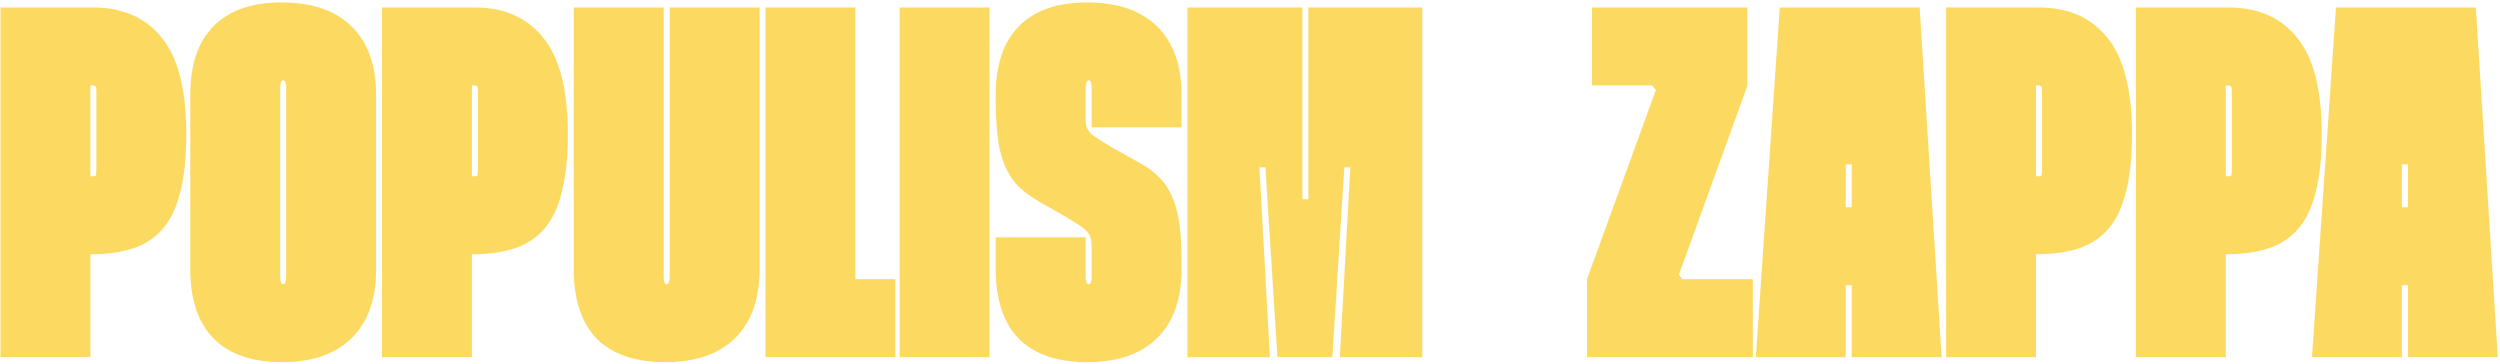 <?xml version="1.0" encoding="UTF-8"?> <svg xmlns="http://www.w3.org/2000/svg" width="770" height="112" viewBox="0 0 770 112" fill="none"> <path d="M28.457 2.29C37.792 2.29 44.922 5.419 49.846 11.677C54.872 17.831 57.385 27.679 57.385 41.22V41.528C57.385 48.503 56.77 54.35 55.539 59.069C54.41 63.788 52.615 67.583 50.153 70.455C47.794 73.225 44.768 75.225 41.075 76.456C37.382 77.687 33.074 78.303 28.15 78.303H27.842V110H0.145V2.29H28.457ZM27.842 54.299H28.15C28.97 54.299 29.432 54.196 29.535 53.991C29.637 53.683 29.689 52.965 29.689 51.837V28.756C29.689 27.628 29.637 26.961 29.535 26.756C29.432 26.448 28.97 26.294 28.15 26.294H27.842V54.299ZM58.598 29.218C58.598 19.883 61.009 12.805 65.83 7.984C70.651 3.162 77.627 0.752 86.757 0.752C96.091 0.752 103.272 3.214 108.298 8.138C113.325 13.061 115.838 20.088 115.838 29.218V82.919C115.838 92.151 113.325 99.229 108.298 104.153C103.272 109.077 96.091 111.539 86.757 111.539C77.627 111.539 70.651 109.128 65.83 104.307C61.009 99.383 58.598 92.254 58.598 82.919V29.218ZM86.295 85.073C86.295 86.714 86.603 87.535 87.218 87.535C87.834 87.535 88.141 86.714 88.141 85.073V27.218C88.141 25.576 87.834 24.756 87.218 24.756C86.603 24.756 86.295 25.576 86.295 27.218V85.073ZM145.964 2.29C155.299 2.29 162.428 5.419 167.352 11.677C172.379 17.831 174.892 27.679 174.892 41.22V41.528C174.892 48.503 174.277 54.35 173.046 59.069C171.917 63.788 170.122 67.583 167.66 70.455C165.301 73.225 162.275 75.225 158.582 76.456C154.889 77.687 150.58 78.303 145.657 78.303H145.349V110H117.652V2.29H145.964ZM145.349 54.299H145.657C146.477 54.299 146.939 54.196 147.041 53.991C147.144 53.683 147.195 52.965 147.195 51.837V28.756C147.195 27.628 147.144 26.961 147.041 26.756C146.939 26.448 146.477 26.294 145.657 26.294H145.349V54.299ZM204.403 2.29V85.073C204.403 86.714 204.71 87.535 205.326 87.535C205.941 87.535 206.249 86.714 206.249 85.073V2.29H233.946V82.919C233.946 92.151 231.433 99.229 226.406 104.153C221.38 109.077 214.199 111.539 204.864 111.539C195.632 111.539 188.605 109.128 183.784 104.307C179.065 99.383 176.706 92.254 176.706 82.919V2.29H204.403ZM263.457 2.29V85.996H275.766V110H235.76V2.29H263.457ZM304.779 2.29V110H277.083V2.29H304.779ZM336.228 39.219V27.218C336.228 25.576 335.92 24.756 335.305 24.756C334.689 24.756 334.381 25.576 334.381 27.218V35.834C334.381 36.963 334.433 37.937 334.535 38.758C334.74 39.476 335.202 40.245 335.92 41.066C336.741 41.784 337.972 42.656 339.613 43.682C341.254 44.708 343.562 46.041 346.537 47.682L350.692 49.99C353.359 51.426 355.513 53.017 357.154 54.76C358.898 56.504 360.232 58.556 361.155 60.915C362.181 63.275 362.899 66.096 363.309 69.378C363.719 72.558 363.925 76.405 363.925 80.918V82.919C363.925 92.151 361.411 99.229 356.385 104.153C351.358 109.077 344.178 111.539 334.843 111.539C325.611 111.539 318.584 109.128 313.763 104.307C309.044 99.383 306.685 92.254 306.685 82.919V73.071H334.381V85.073C334.381 86.714 334.689 87.535 335.305 87.535C335.92 87.535 336.228 86.766 336.228 85.227V76.148C336.228 75.02 336.125 74.097 335.92 73.379C335.818 72.661 335.407 71.943 334.689 71.225C334.074 70.507 332.997 69.686 331.458 68.763C330.022 67.839 327.97 66.609 325.303 65.07L320.379 62.3C317.712 60.761 315.455 59.12 313.609 57.376C311.865 55.53 310.48 53.376 309.454 50.914C308.429 48.452 307.71 45.58 307.3 42.297C306.89 39.014 306.685 35.116 306.685 30.603V29.218C306.685 19.883 309.095 12.805 313.917 7.984C318.738 3.162 325.713 0.752 334.843 0.752C344.178 0.752 351.358 3.214 356.385 8.138C361.411 13.061 363.925 20.088 363.925 29.218V39.219H336.228ZM401.129 2.29V61.377H402.975V2.29H438.058V110H412.669L415.9 51.529H414.054L410.361 110H393.435L389.742 51.529H387.896L391.127 110H365.739V2.29H401.129ZM538.187 2.29V26.448L517.106 84.611L518.184 85.996H539.879V110H488.794V85.996L510.028 27.679L508.797 26.294H490.333V2.29H538.187ZM591.255 2.29L598.026 110H570.329V87.843H568.483V110H540.786L548.172 2.29H591.255ZM570.329 63.839V50.606H568.483V63.839H570.329ZM627.712 2.29C637.047 2.29 644.176 5.419 649.1 11.677C654.126 17.831 656.64 27.679 656.64 41.22V41.528C656.64 48.503 656.024 54.35 654.793 59.069C653.665 63.788 651.87 67.583 649.408 70.455C647.048 73.225 644.022 75.225 640.329 76.456C636.636 77.687 632.328 78.303 627.404 78.303H627.096V110H599.4V2.29H627.712ZM627.096 54.299H627.404C628.225 54.299 628.686 54.196 628.789 53.991C628.892 53.683 628.943 52.965 628.943 51.837V28.756C628.943 27.628 628.892 26.961 628.789 26.756C628.686 26.448 628.225 26.294 627.404 26.294H627.096V54.299ZM686.165 2.29C695.5 2.29 702.629 5.419 707.553 11.677C712.579 17.831 715.092 27.679 715.092 41.22V41.528C715.092 48.503 714.477 54.35 713.246 59.069C712.118 63.788 710.322 67.583 707.861 70.455C705.501 73.225 702.475 75.225 698.782 76.456C695.089 77.687 690.781 78.303 685.857 78.303H685.549V110H657.853V2.29H686.165ZM685.549 54.299H685.857C686.678 54.299 687.139 54.196 687.242 53.991C687.344 53.683 687.396 52.965 687.396 51.837V28.756C687.396 27.628 687.344 26.961 687.242 26.756C687.139 26.448 686.678 26.294 685.857 26.294H685.549V54.299ZM762.557 2.29L769.327 110H741.63V87.843H739.784V110H712.087L719.473 2.29H762.557ZM741.63 63.839V50.606H739.784V63.839H741.63Z" fill="#FCDA62"></path> </svg> 
